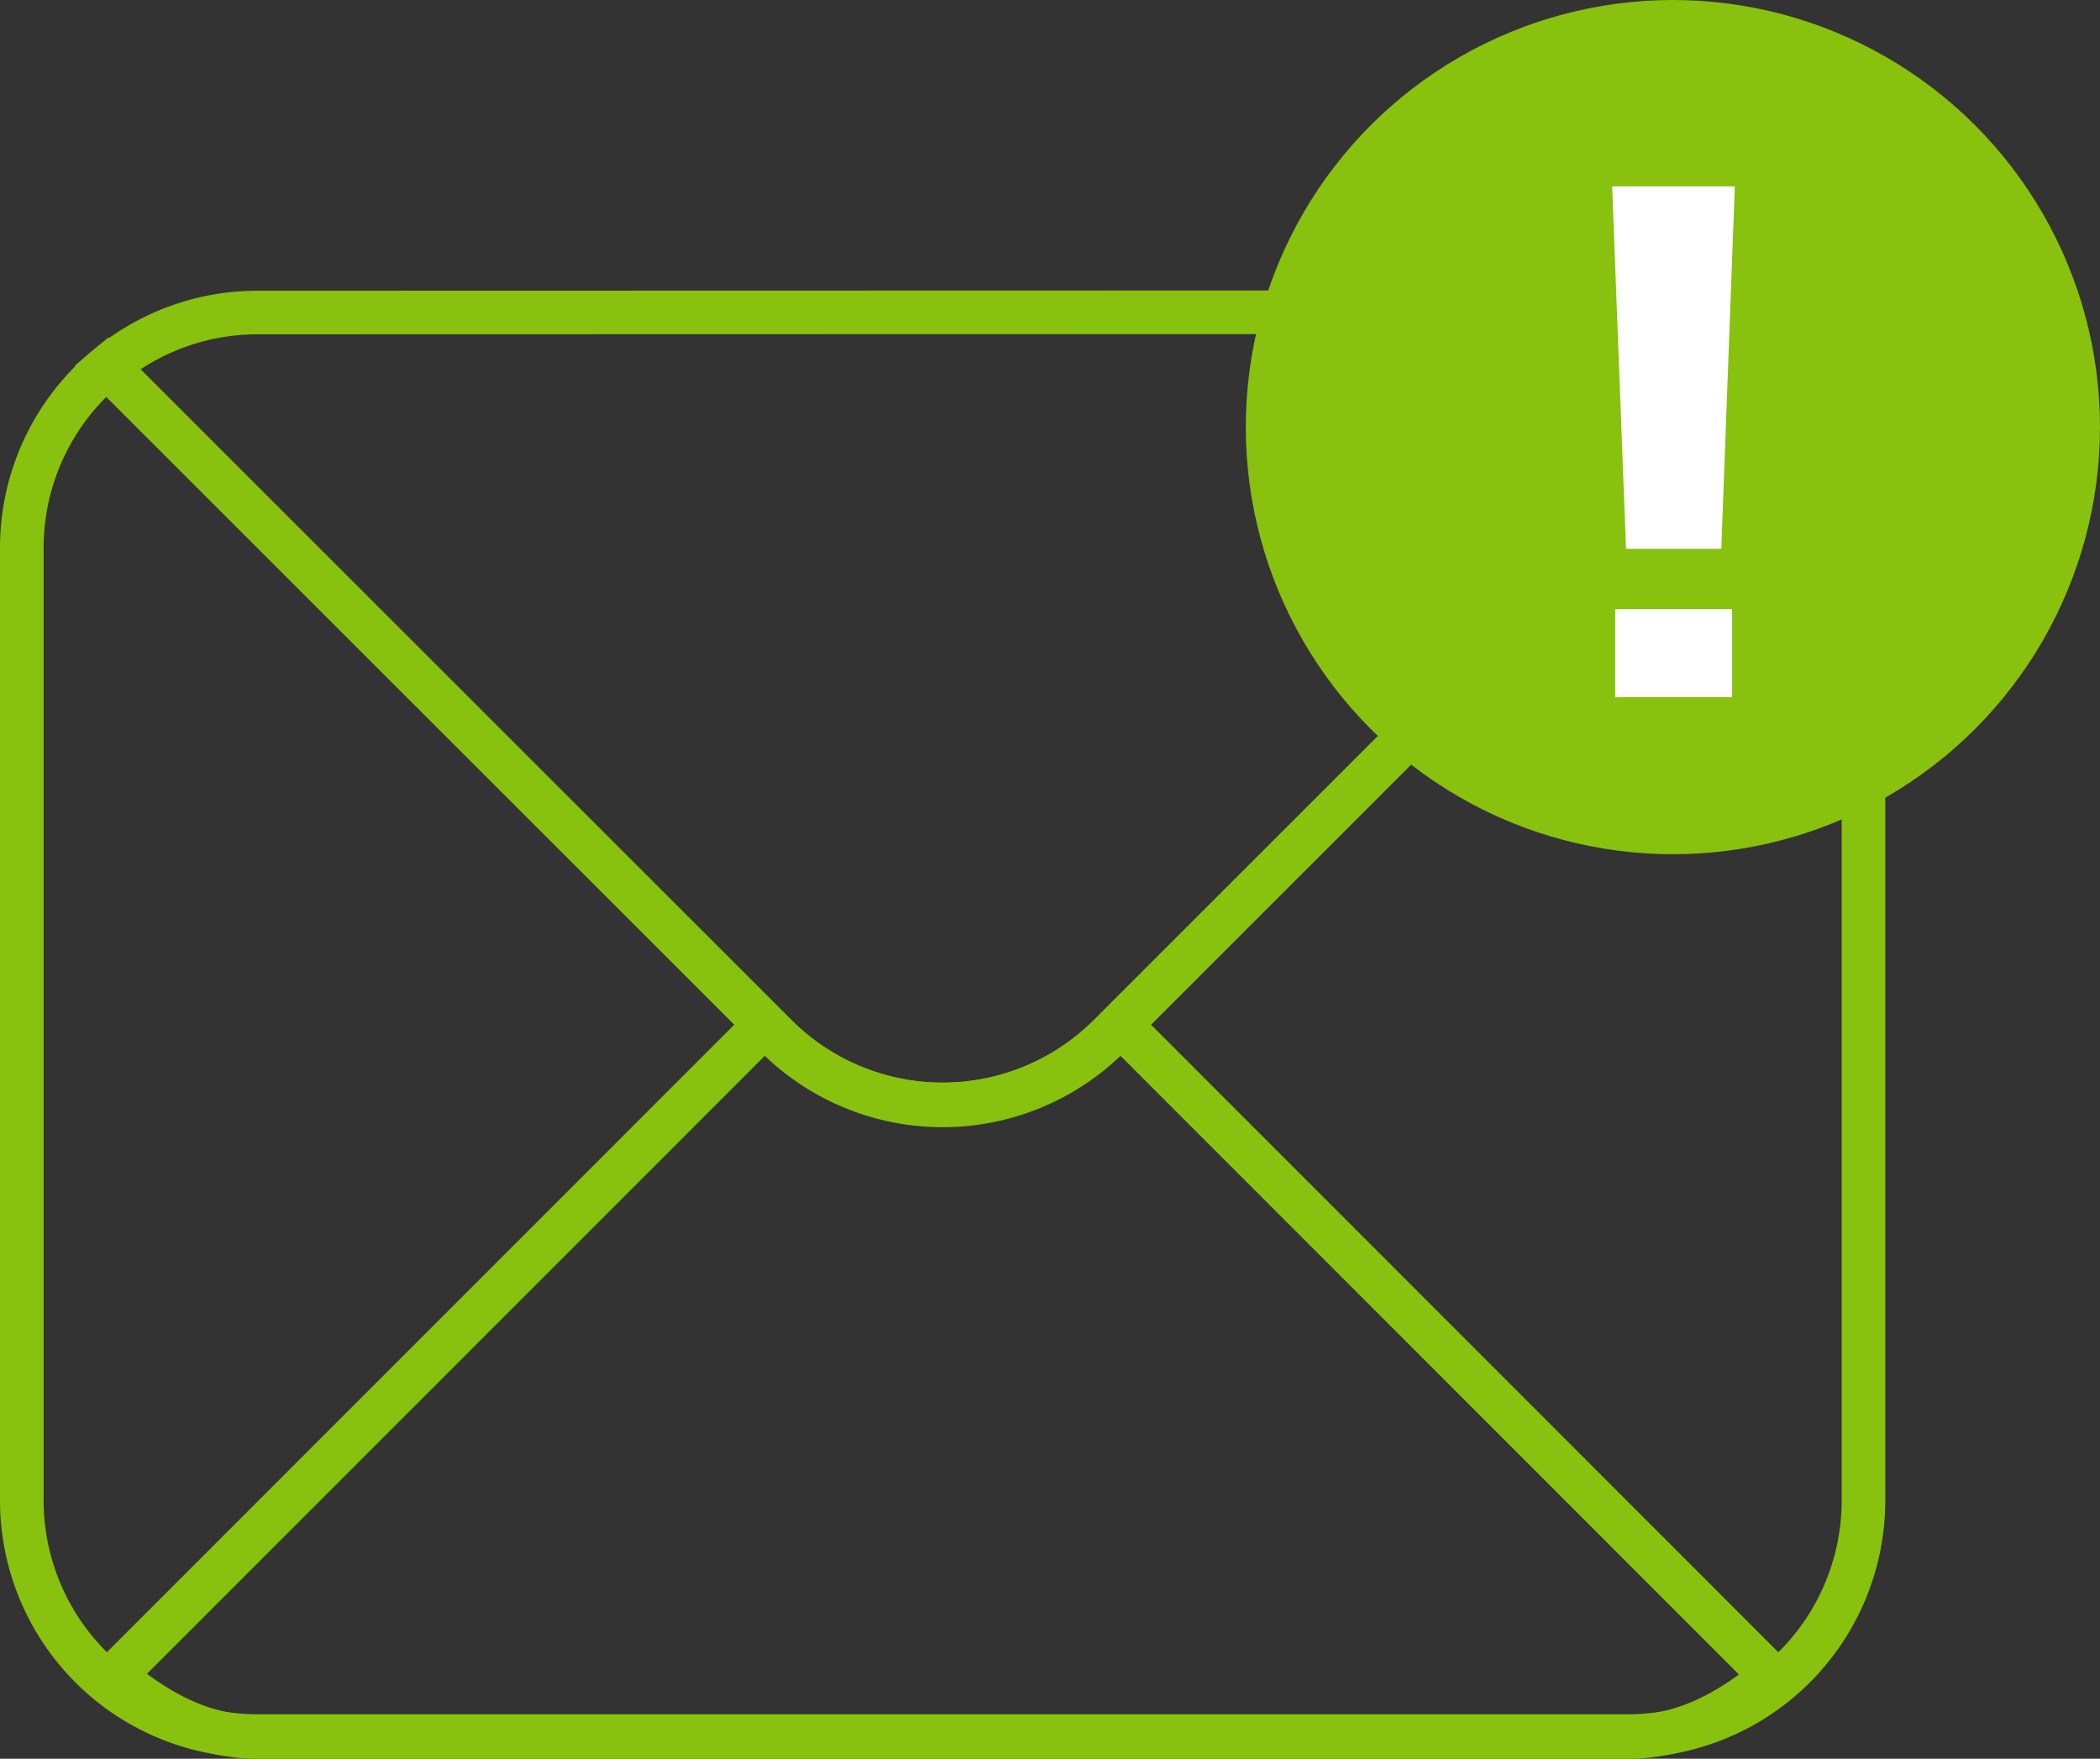 <svg xmlns="http://www.w3.org/2000/svg" viewBox="0 0 192.59 161.29"><rect x="0" y="0" width="192.59" height="161.29" fill="#333333" stroke="none"/><defs><style>.cls-1{fill:none;stroke:#88c10e;stroke-miterlimit:10;stroke-width:4px;}.cls-2{fill:#88c10e;}.cls-3{fill:#fff;}</style></defs><title>buyer_option02</title><g id="レイヤー_2" data-name="レイヤー 2"><g id="レイヤー_1-2" data-name="レイヤー 1"><path class="cls-1" d="M101.69,95.08a21.6,21.6,0,0,1-30.48,0L70.14,94,10.47,153.68c3.74,3.1,7.89,5.61,13.09,5.61H149.34c5.2,0,9.41-2.44,13.15-5.54L102.76,94Z"/><path class="cls-1" d="M71.21,95,9.83,33.63A21.54,21.54,0,0,0,2,50.22v87.43a21.62,21.62,0,0,0,21.56,21.56H149.34a21.62,21.62,0,0,0,21.56-21.56V50.22a21.54,21.54,0,0,0-7.83-16.59L101.69,95A21.62,21.62,0,0,1,71.21,95Z"/><path class="cls-1" d="M23.56,28.66a21.47,21.47,0,0,0-13.73,5L71.21,95a21.62,21.62,0,0,0,30.48,0l61.38-61.37a21.47,21.47,0,0,0-13.73-5Z"/><circle class="cls-2" cx="153.42" cy="39.17" r="39.17"/><path class="cls-3" d="M159.1,17.09l-1.24,33.24h-8.74l-1.27-33.24Zm-.25,46.85H148.13V55.86h10.72Z"/></g></g></svg>